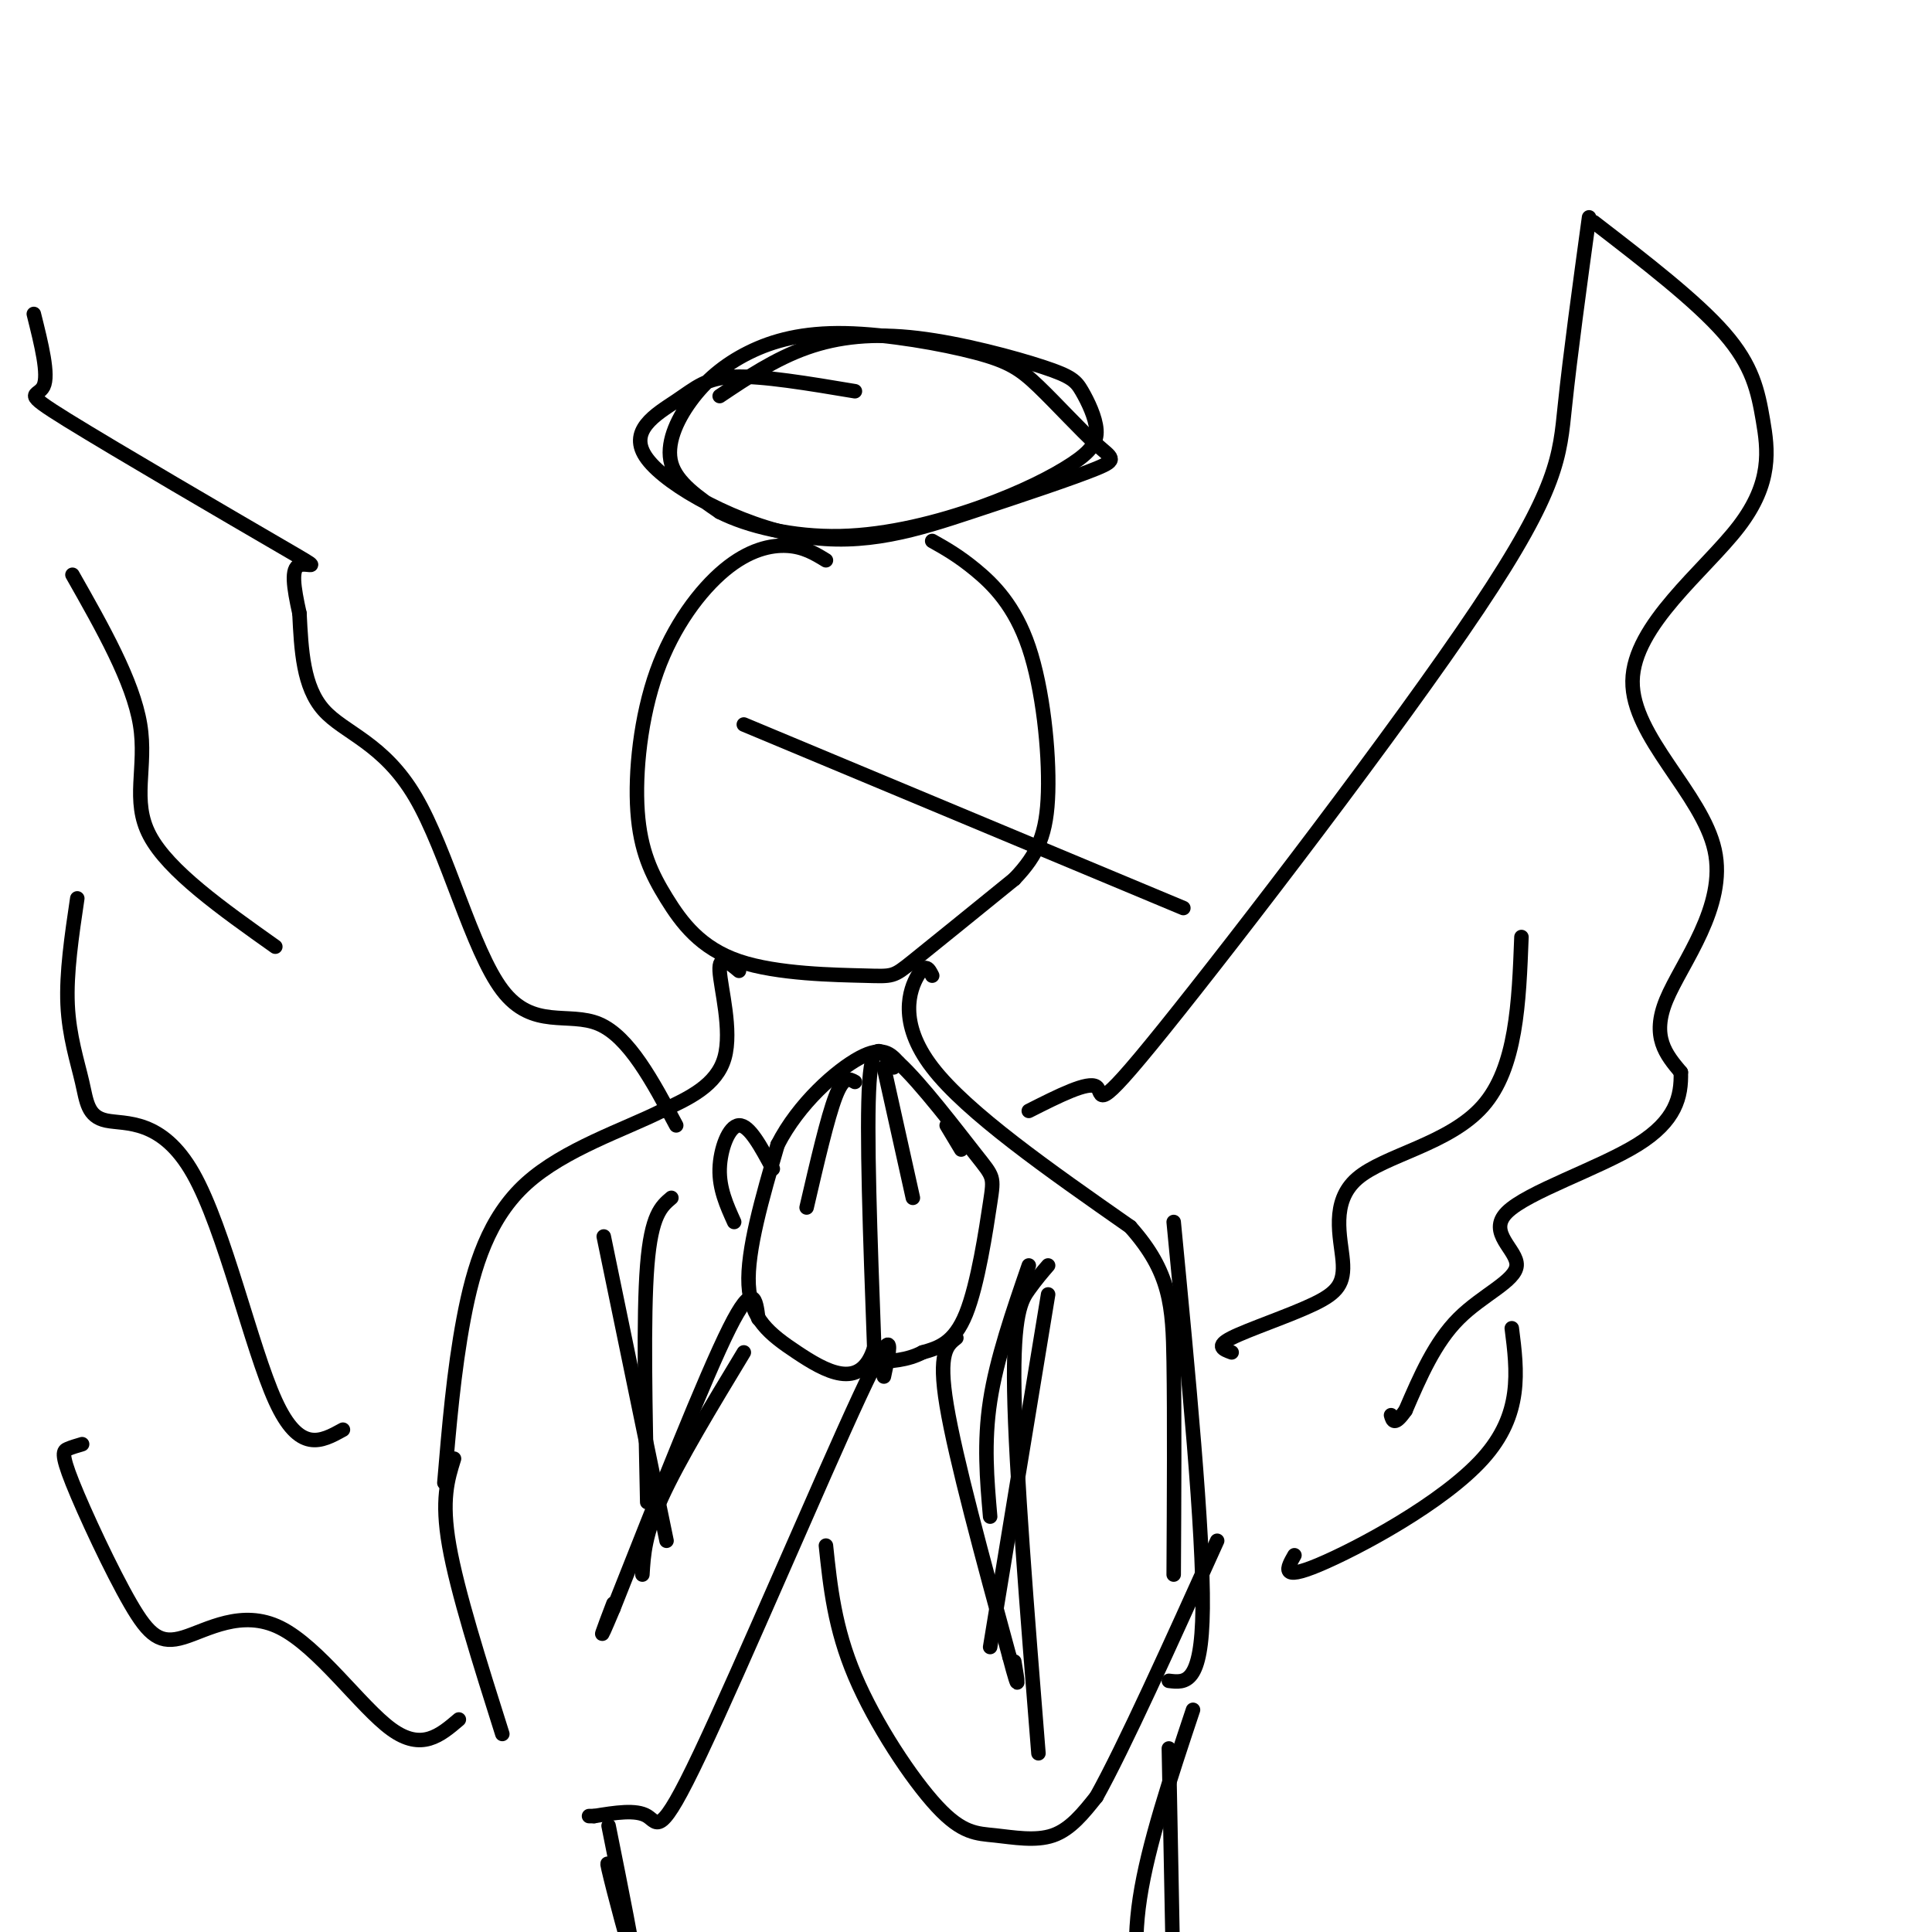 <svg viewBox='0 0 400 400' version='1.1' xmlns='http://www.w3.org/2000/svg' xmlns:xlink='http://www.w3.org/1999/xlink'><g fill='none' stroke='#000000' stroke-width='3' stroke-linecap='round' stroke-linejoin='round'><path d='M171,116c-2.293,-1.401 -4.586,-2.801 -8,-3c-3.414,-0.199 -7.948,0.805 -13,5c-5.052,4.195 -10.621,11.583 -14,21c-3.379,9.417 -4.566,20.865 -4,29c0.566,8.135 2.887,12.959 6,18c3.113,5.041 7.020,10.300 15,13c7.980,2.700 20.033,2.842 26,3c5.967,0.158 5.848,0.331 10,-3c4.152,-3.331 12.576,-10.165 21,-17'/><path d='M210,182c4.930,-5.124 6.754,-9.435 7,-18c0.246,-8.565 -1.088,-21.383 -4,-30c-2.912,-8.617 -7.404,-13.033 -11,-16c-3.596,-2.967 -6.298,-4.483 -9,-6'/><path d='M185,221c-2.167,-3.333 -4.333,-6.667 -5,3c-0.667,9.667 0.167,32.333 1,55'/><path d='M181,279c-2.798,9.226 -10.292,4.792 -16,1c-5.708,-3.792 -9.631,-6.940 -10,-14c-0.369,-7.060 2.815,-18.030 6,-29'/><path d='M161,237c4.356,-8.556 12.244,-15.444 17,-18c4.756,-2.556 6.378,-0.778 8,1'/><path d='M186,220c4.628,4.193 12.199,14.175 16,19c3.801,4.825 3.831,4.491 3,10c-0.831,5.509 -2.523,16.860 -5,23c-2.477,6.140 -5.738,7.070 -9,8'/><path d='M191,280c-3.167,1.667 -6.583,1.833 -10,2'/><path d='M153,201c-2.089,-1.756 -4.178,-3.511 -4,0c0.178,3.511 2.622,12.289 1,18c-1.622,5.711 -7.311,8.356 -13,11'/><path d='M137,230c-7.619,3.833 -20.167,7.917 -28,15c-7.833,7.083 -10.952,17.167 -13,28c-2.048,10.833 -3.024,22.417 -4,34'/><path d='M193,202c-0.689,-1.378 -1.378,-2.756 -3,0c-1.622,2.756 -4.178,9.644 3,19c7.178,9.356 24.089,21.178 41,33'/><path d='M234,254c8.378,9.400 8.822,16.400 9,28c0.178,11.600 0.089,27.800 0,44'/><path d='M157,273c-0.500,-4.000 -1.000,-8.000 -6,2c-5.000,10.000 -14.500,34.000 -24,58'/><path d='M127,333c-4.000,9.500 -2.000,4.250 0,-1'/><path d='M125,256c0.000,0.000 13.000,63.000 13,63'/><path d='M94,302c-1.333,4.250 -2.667,8.500 -1,18c1.667,9.500 6.333,24.250 11,39'/><path d='M183,285c1.357,-6.292 2.714,-12.583 -5,4c-7.714,16.583 -24.500,56.042 -33,74c-8.500,17.958 -8.714,14.417 -11,13c-2.286,-1.417 -6.643,-0.708 -11,0'/><path d='M123,376c-1.833,0.000 -0.917,0.000 0,0'/><path d='M198,277c-1.917,1.500 -3.833,3.000 -2,14c1.833,11.000 7.417,31.500 13,52'/><path d='M209,343c2.333,8.833 1.667,4.917 1,1'/><path d='M205,314c-0.667,-7.667 -1.333,-15.333 0,-24c1.333,-8.667 4.667,-18.333 8,-28'/><path d='M171,320c0.893,8.523 1.786,17.046 6,27c4.214,9.954 11.748,21.338 17,27c5.252,5.662 8.222,5.601 12,6c3.778,0.399 8.365,1.257 12,0c3.635,-1.257 6.317,-4.628 9,-8'/><path d='M227,372c5.667,-10.167 15.333,-31.583 25,-53'/><path d='M177,224c-1.167,-0.667 -2.333,-1.333 -4,3c-1.667,4.333 -3.833,13.667 -6,23'/><path d='M160,242c-2.444,-4.556 -4.889,-9.111 -7,-9c-2.111,0.111 -3.889,4.889 -4,9c-0.111,4.111 1.444,7.556 3,11'/><path d='M183,221c0.000,0.000 6.000,27.000 6,27'/><path d='M196,233c0.000,0.000 3.000,5.000 3,5'/><path d='M217,262c-1.244,1.444 -2.489,2.889 -4,5c-1.511,2.111 -3.289,4.889 -3,21c0.289,16.111 2.644,45.556 5,75'/><path d='M217,268c0.000,0.000 -12.000,73.000 -12,73'/><path d='M139,248c-2.083,1.750 -4.167,3.500 -5,14c-0.833,10.500 -0.417,29.750 0,49'/><path d='M154,280c-6.750,11.167 -13.500,22.333 -17,30c-3.500,7.667 -3.750,11.833 -4,16'/><path d='M243,253c3.083,32.083 6.167,64.167 6,80c-0.167,15.833 -3.583,15.417 -7,15'/><path d='M247,354c-4.667,14.000 -9.333,28.000 -11,39c-1.667,11.000 -0.333,19.000 1,27'/><path d='M242,362c0.000,0.000 1.000,52.000 1,52'/><path d='M126,378c2.733,13.600 5.467,27.200 5,27c-0.467,-0.200 -4.133,-14.200 -5,-18c-0.867,-3.800 1.067,2.600 3,9'/><path d='M140,233c-4.900,-9.183 -9.799,-18.367 -16,-21c-6.201,-2.633 -13.703,1.284 -20,-7c-6.297,-8.284 -11.388,-28.769 -18,-40c-6.612,-11.231 -14.746,-13.209 -19,-18c-4.254,-4.791 -4.627,-12.396 -5,-20'/><path d='M62,127c-1.226,-5.521 -1.790,-9.325 0,-10c1.790,-0.675 5.933,1.778 -4,-4c-9.933,-5.778 -33.944,-19.786 -44,-26c-10.056,-6.214 -6.159,-4.632 -5,-7c1.159,-2.368 -0.421,-8.684 -2,-15'/><path d='M15,119c6.267,11.044 12.533,22.089 14,31c1.467,8.911 -1.867,15.689 2,23c3.867,7.311 14.933,15.156 26,23'/><path d='M16,186c-1.149,7.738 -2.298,15.475 -2,22c0.298,6.525 2.044,11.837 3,16c0.956,4.163 1.122,7.178 5,8c3.878,0.822 11.467,-0.548 18,11c6.533,11.548 12.009,36.014 17,47c4.991,10.986 9.495,8.493 14,6'/><path d='M17,299c-1.075,0.315 -2.149,0.630 -3,1c-0.851,0.370 -1.478,0.795 1,7c2.478,6.205 8.062,18.190 12,25c3.938,6.810 6.231,8.444 11,7c4.769,-1.444 12.015,-5.966 20,-2c7.985,3.966 16.710,16.419 23,21c6.290,4.581 10.145,1.291 14,-2'/><path d='M213,230c6.166,-3.118 12.332,-6.236 14,-5c1.668,1.236 -1.161,6.826 14,-12c15.161,-18.826 48.313,-62.069 65,-87c16.687,-24.931 16.911,-31.552 18,-42c1.089,-10.448 3.045,-24.724 5,-39'/><path d='M330,46c10.576,8.150 21.151,16.300 27,23c5.849,6.700 6.970,11.950 8,18c1.030,6.050 1.969,12.900 -5,22c-6.969,9.100 -21.847,20.449 -22,32c-0.153,11.551 14.420,23.302 17,35c2.580,11.698 -6.834,23.342 -10,31c-3.166,7.658 -0.083,11.329 3,15'/><path d='M348,222c0.138,5.016 -1.015,10.057 -9,15c-7.985,4.943 -22.800,9.789 -27,14c-4.200,4.211 2.215,7.788 2,11c-0.215,3.212 -7.062,6.061 -12,11c-4.938,4.939 -7.969,11.970 -11,19'/><path d='M291,292c-2.333,3.333 -2.667,2.167 -3,1'/><path d='M315,194c-0.515,13.550 -1.031,27.101 -8,35c-6.969,7.899 -20.392,10.147 -26,15c-5.608,4.853 -3.400,12.311 -3,17c0.400,4.689 -1.008,6.609 -6,9c-4.992,2.391 -13.569,5.255 -17,7c-3.431,1.745 -1.715,2.373 0,3'/><path d='M313,275c1.133,8.911 2.267,17.822 -6,27c-8.267,9.178 -25.933,18.622 -34,22c-8.067,3.378 -6.533,0.689 -5,-2'/><path d='M177,81c-9.588,-1.606 -19.176,-3.212 -25,-3c-5.824,0.212 -7.884,2.243 -12,5c-4.116,2.757 -10.288,6.241 -6,12c4.288,5.759 19.038,13.795 32,16c12.962,2.205 24.138,-1.420 35,-5c10.862,-3.580 21.412,-7.116 26,-9c4.588,-1.884 3.215,-2.115 0,-5c-3.215,-2.885 -8.273,-8.424 -12,-12c-3.727,-3.576 -6.124,-5.188 -13,-7c-6.876,-1.812 -18.232,-3.825 -27,-4c-8.768,-0.175 -14.948,1.489 -20,4c-5.052,2.511 -8.976,5.868 -12,10c-3.024,4.132 -5.150,9.038 -4,13c1.150,3.962 5.575,6.981 10,10'/><path d='M149,106c5.734,2.919 15.069,5.218 25,5c9.931,-0.218 20.460,-2.953 29,-6c8.540,-3.047 15.093,-6.404 19,-9c3.907,-2.596 5.169,-4.429 5,-7c-0.169,-2.571 -1.769,-5.880 -3,-8c-1.231,-2.120 -2.093,-3.053 -8,-5c-5.907,-1.947 -16.860,-4.909 -26,-6c-9.140,-1.091 -16.469,-0.312 -23,2c-6.531,2.312 -12.266,6.156 -18,10'/><path d=''/><path d='M245,188c-45.500,-19.000 -91.000,-38.000 -91,-38c0.000,0.000 45.500,19.000 91,38'/></g>
</svg>